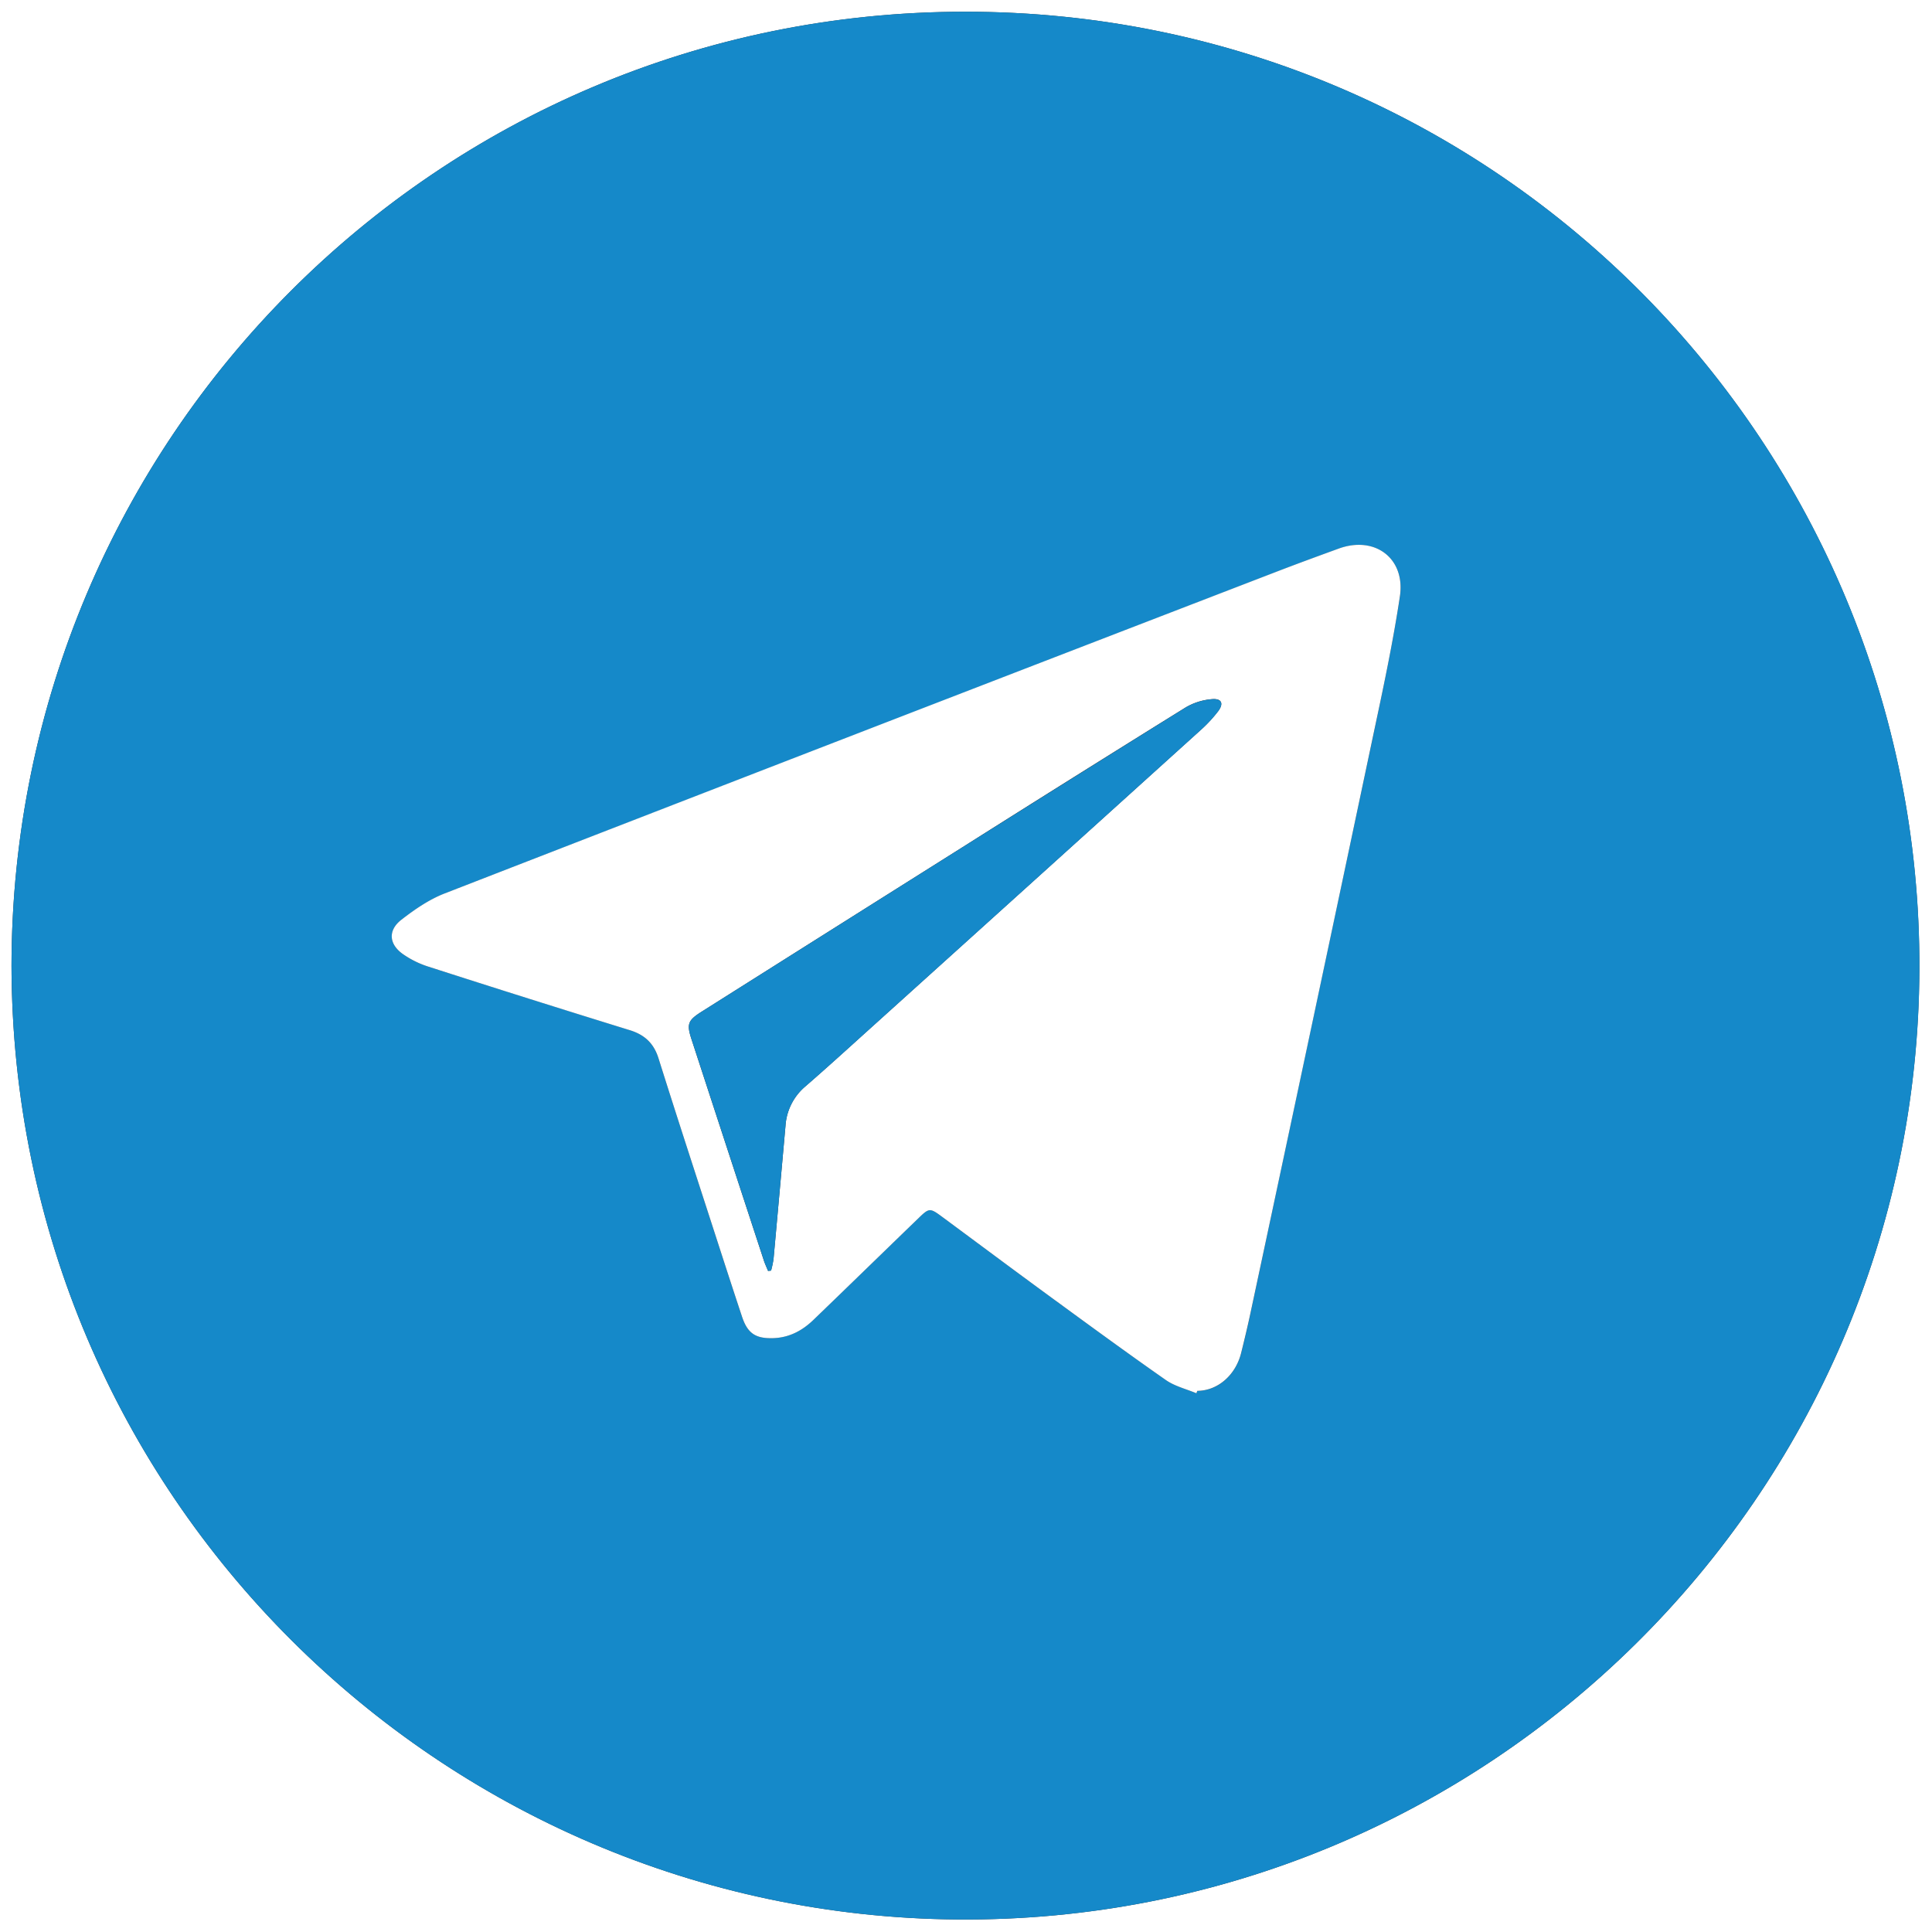 <svg id="Capa_1" data-name="Capa 1" xmlns="http://www.w3.org/2000/svg" viewBox="0 0 1024 1024"><rect x="0" y="0" width="1024" height="1024" fill="#333333" stroke="none"/><defs><style>.cls-1{fill:#fff;}.cls-2{fill:#1589c9;}</style></defs><title>IMG_2585</title><path class="cls-1" d="M1024,1024H0V0H1024ZM6.1,511.85c.55,281.37,227.75,503.2,501.2,505.51,280.28,2.36,509-224.24,510-503.63,1.06-277-222.58-507.5-505.66-507.51C231.82,6.22,6.43,232.52,6.1,511.85Z"/><path class="cls-2" d="M6.1,511.85C6.43,232.52,231.82,6.22,511.68,6.22c283.08,0,506.72,230.47,505.66,507.51-1.07,279.39-229.76,506-510,503.63C233.85,1015.05,6.65,793.22,6.1,511.85Zm628,226.61.54-1.27c10.7,0,20.19-8.12,23.2-20,1.8-7.1,3.51-14.24,5-21.4Q696,540.11,729,384.37c4.78-22.64,9.52-45.34,13-68.21,3-20.15-13.23-32.32-32.44-25.35-11.27,4.1-22.54,8.23-33.73,12.55q-220.11,85-440.12,170.22c-8.21,3.19-15.85,8.46-22.88,13.9-7.43,5.73-6.66,13.29,1.2,18.56a50,50,0,0,0,12.49,6.13Q280.08,529.33,333.76,546c7.89,2.44,12.72,6.93,15.23,14.88,9.72,30.83,19.75,61.56,29.7,92.31,4.82,14.9,9.64,29.8,14.58,44.67,2.94,8.85,7.18,11.64,16.39,11.38,8.49-.23,15.45-3.91,21.38-9.61,18.73-18,37.34-36.16,56-54.22,5.41-5.22,5.9-5.2,12.17-.57,19.16,14.17,38.26,28.43,57.49,42.49C577,702.2,597.33,717.07,618,731.47,622.66,734.76,628.69,736.18,634.1,738.46Z"/><path class="cls-1" d="M634.1,738.46c-5.41-2.28-11.44-3.7-16.15-7-20.62-14.4-40.92-29.27-61.23-44.12-19.23-14.06-38.33-28.32-57.49-42.49-6.27-4.63-6.76-4.65-12.17.57-18.68,18.06-37.29,36.2-56,54.22-5.93,5.7-12.89,9.38-21.38,9.61-9.21.26-13.45-2.53-16.39-11.38-4.94-14.87-9.76-29.77-14.58-44.67-9.95-30.75-20-61.48-29.7-92.31-2.51-7.95-7.34-12.44-15.23-14.88Q280,529.39,226.51,512.17A50,50,0,0,1,214,506c-7.86-5.27-8.63-12.83-1.2-18.56,7-5.44,14.67-10.71,22.88-13.9q219.95-85.41,440.12-170.22c11.19-4.32,22.46-8.45,33.73-12.55,19.21-7,35.47,5.2,32.44,25.35-3.44,22.87-8.18,45.57-13,68.21q-32.89,155.76-66.16,311.45c-1.52,7.16-3.23,14.3-5,21.4-3,11.85-12.5,19.94-23.2,20Zm-227-64.85,1.57-.17a51.76,51.76,0,0,0,1.3-6.1q3.24-35.31,6.36-70.65a29.86,29.86,0,0,1,10.46-20.83c11.45-9.94,22.65-20.14,33.91-30.3q87.73-79.15,175.42-158.4a73.72,73.72,0,0,0,9.5-10.17c3.12-4.13,1.88-6.9-3.26-6.44a32.63,32.63,0,0,0-13.94,4.39q-59.24,36.74-118.15,74Q441.11,492.49,372,536.13c-7.47,4.71-8.15,6.59-5.47,14.79q19.14,58.67,38.37,117.31C405.53,670.06,406.36,671.82,407.09,673.61Z"/><path class="cls-2" d="M407.09,673.61c-.73-1.79-1.56-3.55-2.16-5.38q-19.21-58.65-38.37-117.31c-2.68-8.2-2-10.08,5.47-14.79Q441.12,492.51,510.26,449q59-37.14,118.15-74a32.63,32.63,0,0,1,13.94-4.39c5.14-.46,6.38,2.31,3.26,6.44a73.72,73.72,0,0,1-9.5,10.17q-87.66,79.26-175.42,158.4c-11.26,10.16-22.46,20.36-33.91,30.3a29.86,29.86,0,0,0-10.46,20.83Q413.19,632,410,667.34a51.76,51.76,0,0,1-1.3,6.1Z"/></svg>